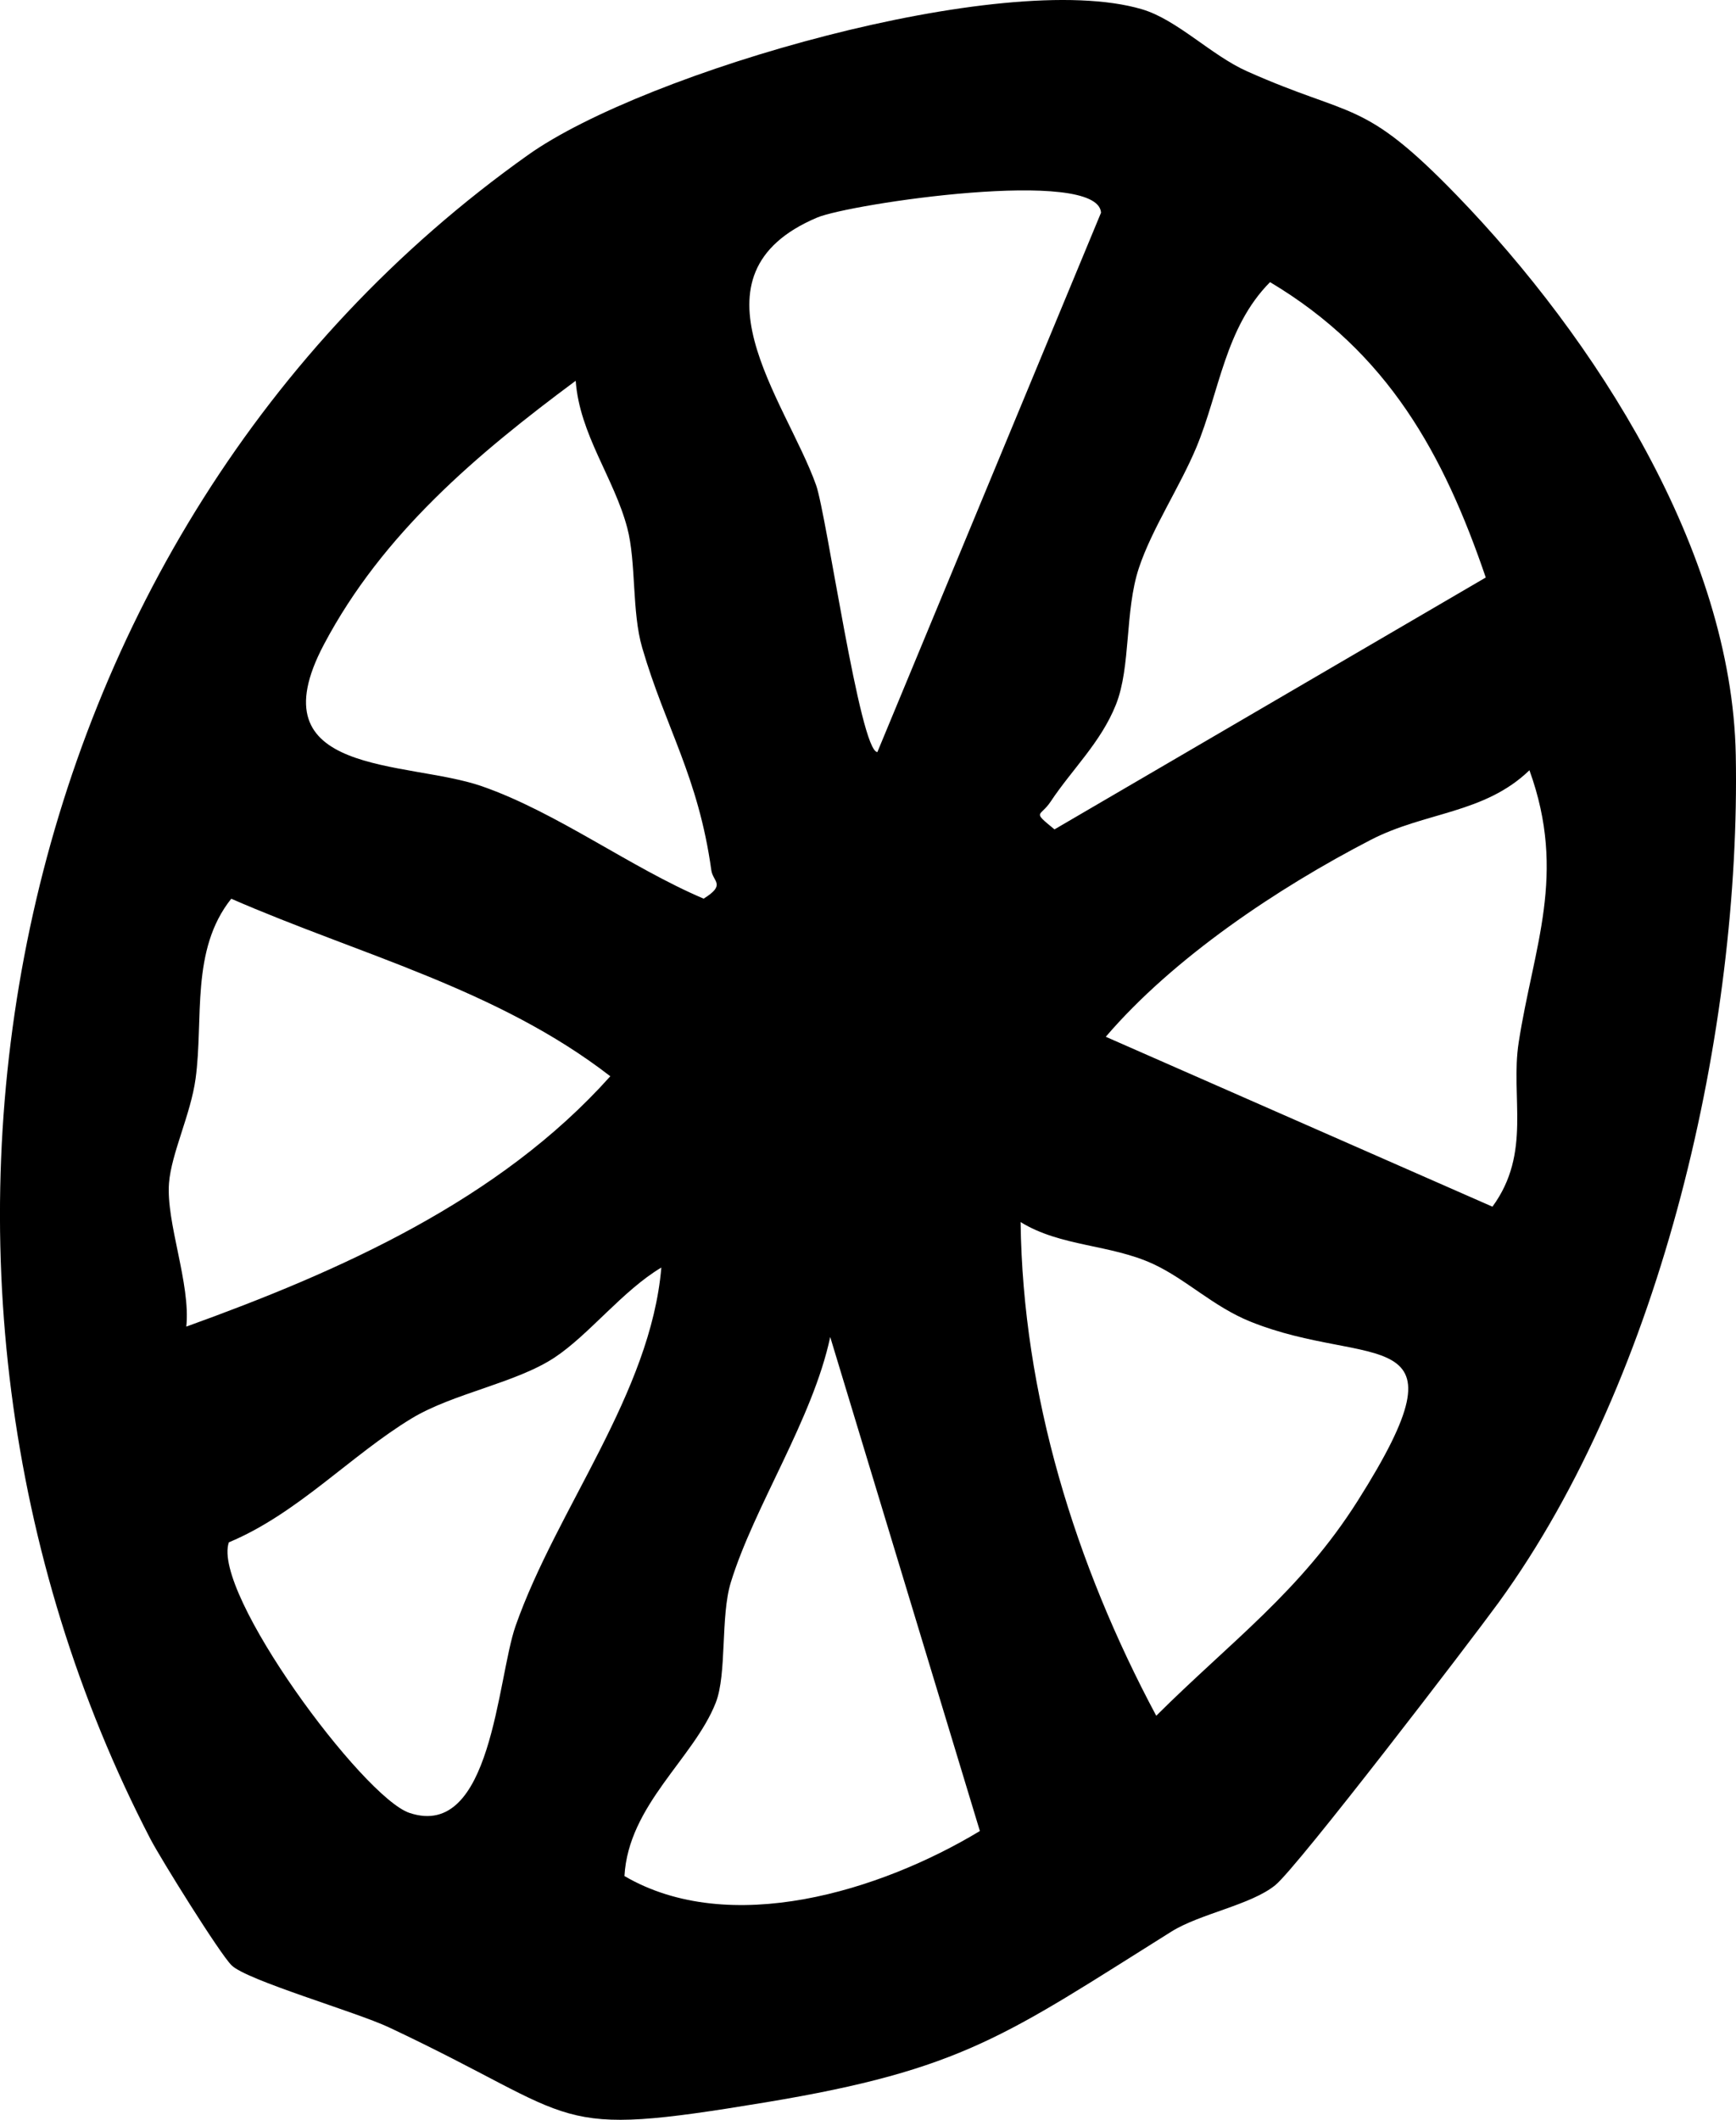 <?xml version="1.0" encoding="UTF-8"?>
<svg id="Layer_2" data-name="Layer 2" xmlns="http://www.w3.org/2000/svg" viewBox="0 0 153.46 187.4">
  <g id="Layer_1-2" data-name="Layer 1">
    <path d="M153.44,66.74c.45,24.07-6.42,54.92-20.97,74.93-2.51,3.45-17.73,23.33-19.73,24.97-2.15,1.76-6.65,2.52-9.19,4.11-14.6,9.15-18.42,12.2-35.84,15.09-19.48,3.23-15.87,1.59-33.34-6.63-2.92-1.37-12.56-4.15-13.9-5.48-1.06-1.05-6.24-9.38-7.16-11.14C-12.54,112.8-.39,47.12,46.69,13.69,57.01,6.36,88.66-2.81,100.95.82c3.11.92,6.12,4.07,9.28,5.48,9.41,4.2,10.19,2.34,18.54,10.96,12.21,12.61,24.33,31.44,24.67,49.48ZM102.2,151.68c6.61-6.58,12.73-10.97,17.82-19.01,10.24-16.19,1.08-11.57-9.51-15.85-3.26-1.32-5.65-3.73-8.56-5.08-3.8-1.76-8.18-1.52-11.73-3.71.19,15.25,4.82,30.22,11.99,43.64ZM55.2,165.84c9.3,5.44,22.62,1.33,31.42-3.98l-13.23-43.67c-1.56,7.3-6.72,14.96-8.79,21.7-.92,3.01-.33,8.09-1.33,10.63-1.94,4.93-7.72,9.03-8.07,15.33ZM97.75,91.65l34.18,15.02c3.49-4.77,1.57-9.68,2.32-14.52,1.3-8.43,4.29-14.83.95-24.06-4,3.86-9.24,3.67-14.04,6.16-8.2,4.24-17.44,10.42-23.42,17.41ZM58.46,112.05c-3.41,2.03-6.37,5.92-9.43,7.95-3.43,2.27-8.97,3.16-12.65,5.39-5.39,3.27-10.1,8.43-16.15,10.95-1.53,4.43,11.85,22.54,15.97,23.92,7.28,2.43,7.74-11.88,9.38-16.54,3.65-10.38,11.93-20.53,12.88-31.66ZM93.21,73.32l38.13-22.27c-3.72-10.9-8.64-19.89-19.07-26.11-3.98,4.01-4.47,9.7-6.51,14.6-1.47,3.52-3.94,7.21-5.09,10.69-1.25,3.79-.69,8.7-2.02,12.05s-3.88,5.72-5.78,8.59c-.92,1.38-1.69.78.35,2.45ZM20.44,79.45c-3.61,4.53-2.43,10.62-3.15,15.9-.43,3.16-2.14,6.59-2.35,9.23-.27,3.51,1.92,8.88,1.53,12.69,13.56-4.89,27.67-11.15,37.48-22.13-9.97-7.72-22.21-10.76-33.5-15.69ZM97.33,18.8c-.27-4.05-22.19-.79-25.09.43-11.97,5.06-2.78,16.13-.1,23.65.93,2.61,3.89,23.61,5.42,23.6l19.77-47.68ZM62.2,79.44c2.01-1.25.82-1.49.68-2.51-1.15-8.28-4.04-12.58-6.11-19.67-.93-3.18-.52-7.56-1.32-10.59-1.17-4.43-4.21-8.25-4.56-13.01-8.71,6.47-17.07,13.5-22.26,23.32-6.18,11.69,7.32,10.21,13.96,12.52s13.12,7.18,19.61,9.94Z"/>
  </g>
</svg>